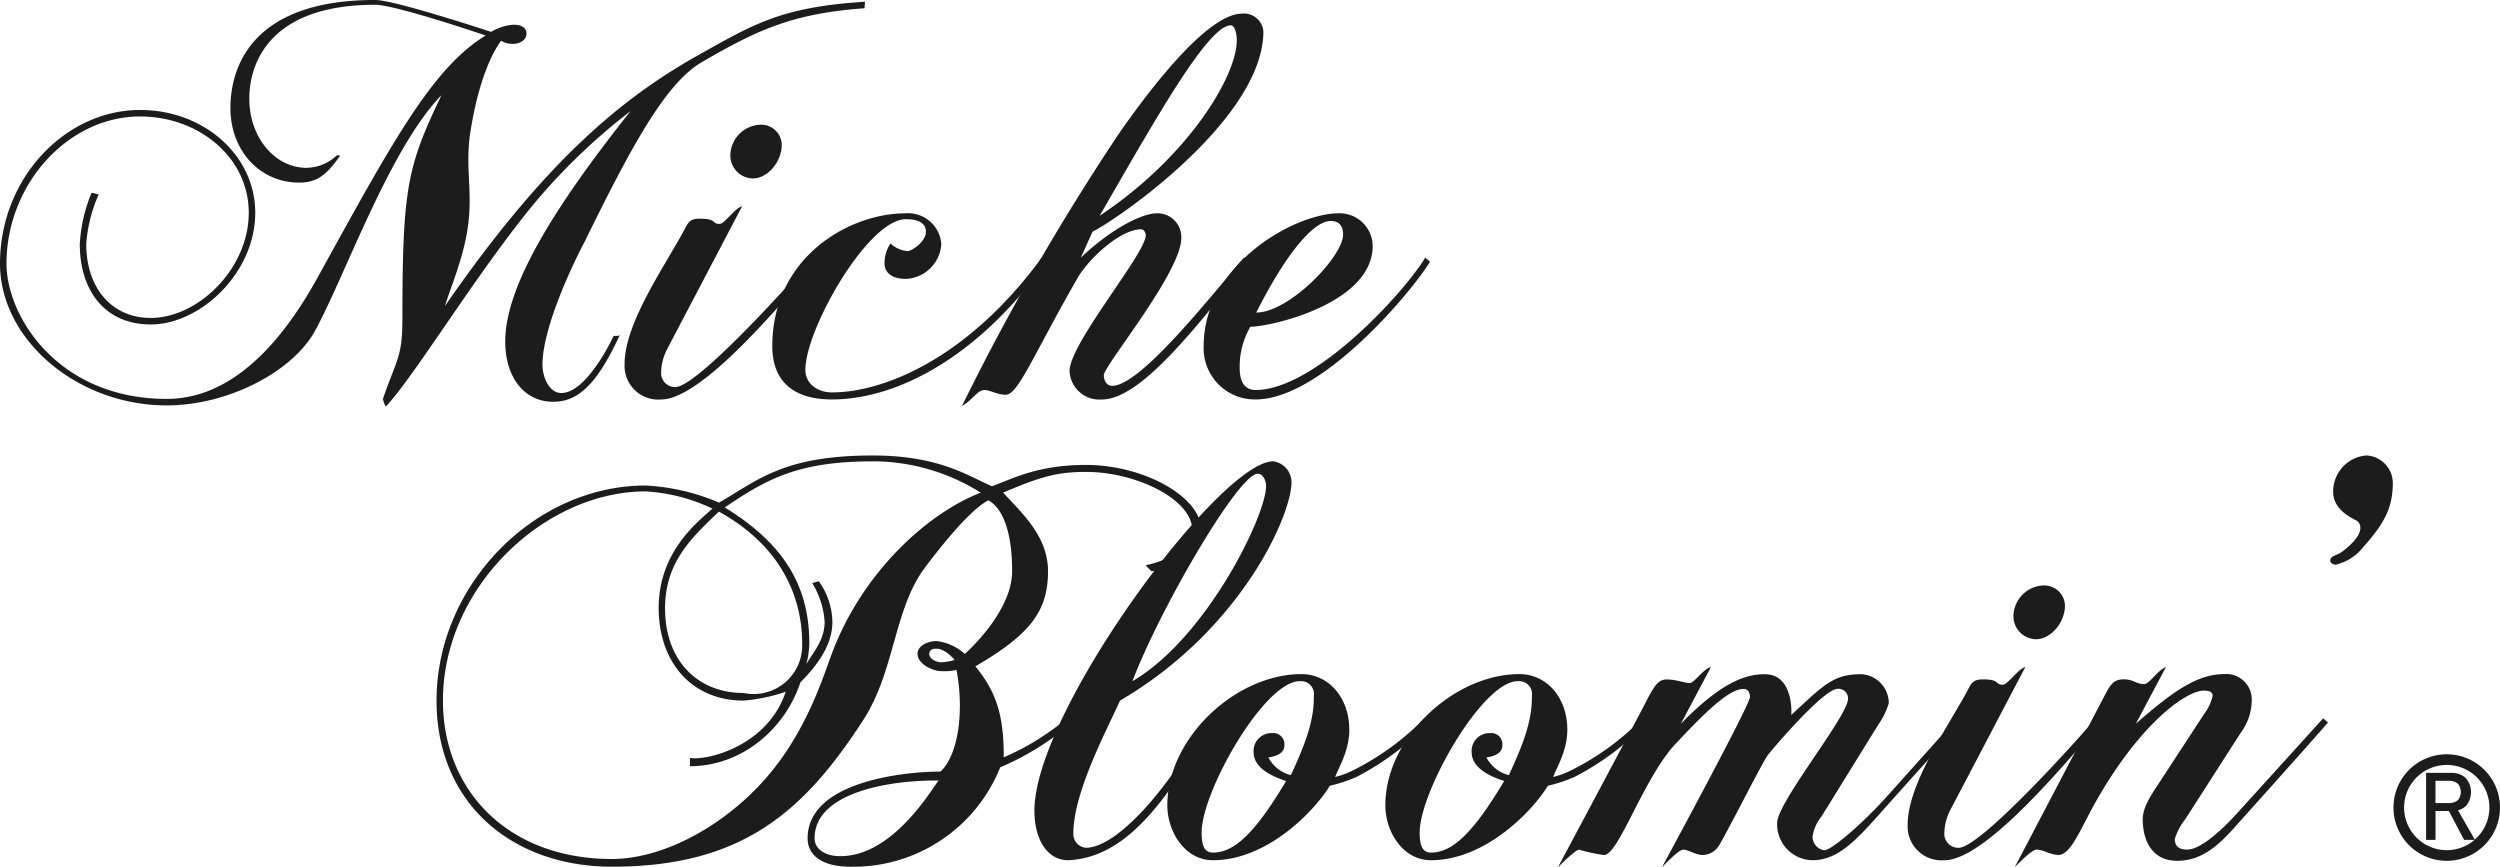 <svg xmlns="http://www.w3.org/2000/svg" width="280.993" height="97.485" viewBox="0 0 280.993 97.485">
  <g id="footer_logo" style="isolation: isolate">
    <g id="グループ_82" data-name="グループ 82">
      <g id="グループ_77" data-name="グループ 77">
        <path id="パス_6" data-name="パス 6" d="M1534.91,2620.337c-8.168.6-12.088,2.459-18.266,6.049-4.183,2.394-8.168,9.96-13.22,20.252-1.927,3.657-4.711,10.031-4.711,13.745,0,1.407.726,3.2,2.122,3.2,2.859,0,5.781-6.179,5.848-6.375.4-.138.4.066.722-.138-2.582,5.584-4.707,7.5-7.494,7.5-3.256,0-5.385-2.779-5.385-6.769,0-6.708,6.444-16.27,14.084-25.9a68.4,68.4,0,0,0-11.294,10.951c-6.5,8.042-13.023,18.872-16.207,22.251a2.475,2.475,0,0,1-.33-.862c1.592-4.578,2.189-4.713,2.189-9.03,0-14.884.6-17.137,4.387-25.1-5.843,6.037-10.826,20.321-14.216,26.5-2.522,4.58-9.766,8.367-16.668,8.367-10.03,0-18.731-7.372-18.731-15.941,0-9.634,7.373-17.266,15.74-17.266,7.177,0,12.95,5.109,12.95,11.548,0,6.779-6.174,12.561-11.751,12.561-5.185,0-7.972-3.859-7.972-9.036a17.616,17.616,0,0,1,1.329-5.778l.8.2a16.377,16.377,0,0,0-1.4,5.581c0,4.917,2.855,8.3,7.242,8.3,5.312,0,11.021-5.506,11.021-11.825,0-6.243-5.643-10.82-12.22-10.82-8.1,0-15.008,7.631-15.008,16.539,0,5.972,5.849,15.206,18,15.206,7.306,0,12.948-6.243,17.132-13.946,8.1-14.678,12.752-23.312,18.731-26.9,0,0-10.159-3.454-12.417-3.454-14.348,0-14.15,9.562-14.15,10.621,0,4.189,2.8,7.707,6.447,7.707a5.059,5.059,0,0,0,3.379-1.4h.4c-1.665,2.4-2.784,3.058-4.649,3.058-4.387,0-7.706-3.589-7.706-8.371,0-4.179,1.994-12.154,16.275-12.154,2.19,0,13.016,3.583,13.016,3.583,2.128-1.193,3.986-.986,3.986.2,0,1.064-1.6,1.533-2.857.8-1.729,2.39-2.922,6.57-3.524,10.759-.457,3.782.333,6.308-.2,10.093-.464,3.45-1.863,6.644-2.589,8.969,11.162-16.142,19.73-23.25,28.284-28.095,6.316-3.521,9.373-5.512,18.933-6.111Z" transform="translate(-1437.74 -2619.411)" fill="#1c1c1c"/>
        <path id="パス_7" data-name="パス 7" d="M1613.894,2657.747a2.583,2.583,0,0,1-2.526-2.592,3.506,3.506,0,0,1,3.391-3.45,2.3,2.3,0,0,1,2.387,2.256c0,1.927-1.6,3.786-3.252,3.786m-10.3,24.841a3.794,3.794,0,0,1-4.112-3.988c0-4.511,4.31-10.688,6.642-14.941.46-.867.6-1.393,1.792-1.393,1.99,0,1.332.59,2.256.59.531,0,1.724-1.79,2.522-1.991l-8.437,16.079a5.881,5.881,0,0,0-.664,2.522,1.573,1.573,0,0,0,1.6,1.728c2.52,0,13.811-12.622,15.408-14.55l.53.466c-5.248,6.241-13.282,15.478-17.536,15.478" transform="translate(-1529.28 -2637.688)" fill="#1c1c1c"/>
        <path id="パス_8" data-name="パス 8" d="M1644.439,2695.569c-4.655,0-6.713-2.328-6.713-5.982,0-9.961,8.568-14.942,15.011-14.942a3.744,3.744,0,0,1,3.987,3.457,4.173,4.173,0,0,1-3.987,3.918c-1.6,0-2.394-.733-2.394-1.726a4.017,4.017,0,0,1,.667-2.262,3.2,3.2,0,0,0,1.925.865c.464,0,2.061-1.059,2.061-2.186,0-.8-.606-1.4-2.26-1.4-4.249,0-11.292,12.352-11.292,16.938,0,1.521,1.33,2.528,2.993,2.528,5.706,0,15.209-3.72,23.577-15.152l.535.466c-7.577,10.627-16.741,15.477-24.112,15.477" transform="translate(-1550.923 -2650.672)" fill="#1c1c1c"/>
        <path id="パス_9" data-name="パス 9" d="M1717.066,2624.251c-2.595,0-8.513,10.629-14.748,21.4,9.831-6.515,15.409-15.61,15.409-19.725,0-.87-.265-1.673-.66-1.673m-15.549,23.191-1.322,2.917c3.516-3.319,6.905-4.983,8.559-4.983a2.673,2.673,0,0,1,2.734,2.788c0,3.855-8.708,14.348-8.708,15.415,0,.593.335,1.192.932,1.192,3.124,0,10.624-9.49,14.815-14.412l.529.466c-5.31,6.576-11.955,15.477-16.475,15.477a3.357,3.357,0,0,1-3.65-3.188c0-3.123,8.566-13.212,8.566-15.274,0-.263-.2-.665-.532-.665-2.2,0-5.58,2.983-7.04,5.311-5.115,8.9-6.773,13.285-8.165,13.285-1,0-1.725-.53-2.391-.53-.8,0-1.263,1.062-2.53,1.793a267.19,267.19,0,0,1,17.738-30.758c4.31-6.17,10.164-13.344,13.752-13.344a2.186,2.186,0,0,1,2.389,1.991c0,9.7-15.953,20.861-19.2,22.521" transform="translate(-1578.717 -2621.404)" fill="#1c1c1c"/>
        <path id="パス_10" data-name="パス 10" d="M1763.709,2675.51c-1.918,0-4.979,3.587-8.366,10.29,3.719,0,9.76-6.309,9.76-8.762,0-1-.462-1.529-1.394-1.529m-8.434,20.059a5.754,5.754,0,0,1-5.843-5.982c0-9.227,10.233-14.942,15.208-14.942a3.718,3.718,0,0,1,3.791,3.655c0,6.515-11.495,9.1-13.75,9.1a8.916,8.916,0,0,0-1.2,4.648c0,1.394.466,2.461,1.791,2.461,6.644,0,16.671-10.9,19.066-14.881l.534.466c-2,3.318-12.163,15.477-19.6,15.477" transform="translate(-1614.144 -2650.672)" fill="#1c1c1c"/>
        <path id="パス_11" data-name="パス 11" d="M1606.931,2759.072c-.535,0-.793.205-.793.6,0,.534.793.926,1.324.926a5.794,5.794,0,0,0,1.525-.258s-1-1.264-2.056-1.264m-13.683,21.32c0,1.264,1.328,1.994,2.784,1.994,6.118.131,10.633-7.975,11.165-8.495-5.313-.07-13.949,1.257-13.949,6.5m-10.756-36.726c-3.13,2.989-6.048,5.713-6.048,10.885,0,5.785,3.585,9.5,8.831,9.5a5.456,5.456,0,0,0,6.578-5.576c0-4.656-1.925-10.7-9.36-14.813m17.265-5.644c-8.237,0-11.822,1.921-16.6,5.178,6.374,3.918,9.5,8.567,9.5,15.28a9.858,9.858,0,0,1-.335,2.317c.993-1.595,1.989-2.717,2.06-4.644a9.458,9.458,0,0,0-1.4-4.456l.741-.2a8.024,8.024,0,0,1,1.527,4.584c0,2.452-1.527,4.71-3.592,6.774-1.788,5.383-6.706,9.429-12.421,9.429v-.931c1.995.339,8.771-1.389,10.763-7.434a19.517,19.517,0,0,1-4.718.991c-5.912,0-9.557-4.381-9.557-10.424,0-6.507,4.711-9.9,6.039-11.154a20,20,0,0,0-7.506-1.933c-11.356,0-22.78,10.761-22.78,23.51,0,10.1,7.308,17.805,18.993,17.805,5.388,0,11.824-3.259,16.535-8.24,5.319-5.579,7.308-12.616,8.243-15.005,3.387-8.906,10.559-15.547,16.67-17.933a22.8,22.8,0,0,0-12.155-3.521m31.35,12.355-.664-.668c3.187-.664,5.243-2.39,5.243-3.983,0-3.392-6.237-6.513-11.953-6.513-3.312,0-5.246.6-9.295,2.33,1.991,2.192,5.042,4.849,5.042,8.835,0,4.574-2.121,7.165-8.167,10.689,2.393,2.928,3.192,5.507,3.192,10.227a28.414,28.414,0,0,0,7.169-4.447l.534.529a31.045,31.045,0,0,1-8.1,5.042,17.8,17.8,0,0,1-17.136,11.164c-2.789-.068-4.512-1.2-4.512-3.189,0-6.44,11.021-7.5,14.937-7.5,1.867-1.724,2.726-6.378,1.8-11.422a6.2,6.2,0,0,1-1.727.134c-.936,0-2.656-.8-2.656-1.932,0-1.061,1.392-1.449,2.125-1.449a5.731,5.731,0,0,1,3.187,1.449s5.319-4.647,5.319-9.29c0-5.785-1.73-7.445-2.662-7.977-2.656,1.334-7.436,7.977-7.436,7.977-3.188,4.643-3.188,11.42-6.642,16.73-6.712,10.365-13.687,16.473-28.232,16.473-11.288,0-19.724-7.176-19.724-18.666,0-12.951,10.961-24.178,23.51-24.178a23.949,23.949,0,0,1,8.242,1.925c4.378-2.521,7.237-5.3,17.265-5.3,7.635,0,10.827,2.387,13.419,3.453,2.26-.8,5.045-2.392,10.556-2.392,6.511,0,12.956,3.587,12.956,7.308,0,2.125-2.655,4.181-5.581,4.652" transform="translate(-1501.693 -2686.164)" fill="#1c1c1c"/>
        <path id="パス_12" data-name="パス 12" d="M1730.7,2740.278c-2.189,0-11.1,15.408-14.082,23.315,8.308-4.846,15.017-18.594,15.017-21.917,0-.73-.4-1.4-.935-1.4m-15.479,25.5c-1.521,3.392-5.244,10.295-5.244,14.947a1.539,1.539,0,0,0,1.4,1.592c3.579,0,9.633-6.973,13.553-14.552l.528.471c-5.046,9.1-9.631,15.075-15.872,15.475-2.391.134-3.986-2.126-3.986-5.577,0-11.159,20.851-39.252,26.836-39.252a2.379,2.379,0,0,1,2.059,2.391c-.068,3.92-5.847,16.665-19.269,24.5" transform="translate(-1589.334 -2687.03)" fill="#1c1c1c"/>
        <path id="パス_13" data-name="パス 13" d="M1754.9,2794.767c-3.991,0-11.027,12.42-11.027,17,0,1.523.333,2.264,1.263,2.264,2.459,0,4.784-2.264,8.232-8.041-2.652-.867-3.653-1.993-3.653-3.26a2.01,2.01,0,0,1,2.066-2.127,1.26,1.26,0,0,1,1.394,1.4c0,1.2-1.8,1.325-1.8,1.325a3.912,3.912,0,0,0,2.528,2c2.059-4.387,2.585-6.582,2.585-8.9a1.451,1.451,0,0,0-1.59-1.659m6.378,10.764a17.22,17.22,0,0,1-2.991.989c-1.6,2.657-6.909,8.369-13.151,8.369-3.122,0-5.116-3.185-5.116-6.178,0-7.568,7.7-14.742,15.081-14.742,3.053,0,5.373,2.655,5.373,6.244,0,2.323-1.121,4.115-1.59,5.318a9.313,9.313,0,0,0,1.993-.735,29.977,29.977,0,0,0,8.037-5.852l.529.47a31.051,31.051,0,0,1-8.165,6.117" transform="translate(-1608.815 -2718.204)" fill="#1c1c1c"/>
        <path id="パス_14" data-name="パス 14" d="M1811.357,2794.767c-3.979,0-11.017,12.42-11.017,17,0,1.523.333,2.264,1.259,2.264,2.462,0,4.784-2.264,8.236-8.041-2.655-.867-3.656-1.993-3.656-3.26a2.011,2.011,0,0,1,2.066-2.127,1.258,1.258,0,0,1,1.386,1.4c0,1.2-1.789,1.325-1.789,1.325a3.911,3.911,0,0,0,2.522,2c2.058-4.387,2.591-6.582,2.591-8.9a1.456,1.456,0,0,0-1.6-1.659m6.38,10.764a17.052,17.052,0,0,1-2.987.989c-1.593,2.657-6.909,8.369-13.152,8.369-3.125,0-5.115-3.185-5.115-6.178,0-7.568,7.7-14.742,15.078-14.742,3.056,0,5.376,2.655,5.376,6.244,0,2.323-1.128,4.115-1.594,5.318a9.327,9.327,0,0,0,2-.735,29.811,29.811,0,0,0,8.032-5.852l.535.47a30.966,30.966,0,0,1-8.17,6.117" transform="translate(-1640.772 -2718.204)" fill="#1c1c1c"/>
        <path id="パス_15" data-name="パス 15" d="M1878.419,2807.406c-3.321,3.729-5.512,6.446-8.634,6.446a4.044,4.044,0,0,1-3.988-4.188c0-2.317,7.967-12.024,7.967-13.945a1.065,1.065,0,0,0-1.188-1.127c-1.2,0-5.121,4.185-7.775,7.373-.6.735-4.58,8.7-5.574,10.29a2.191,2.191,0,0,1-1.8,1.009c-.795,0-1.594-.6-2.192-.6-.53,0-2.393,1.992-2.393,1.992s9.9-18.263,9.9-19.13c0-.523-.206-.929-.737-.929-1.788,0-4.907,3.314-7.565,6.106-3.652,3.857-6.443,12.565-8.1,12.565a18.822,18.822,0,0,1-2.795-.6c-.453,0-2.392,1.992-2.392,1.992l9.309-17.468c1.388-2.657,1.785-3.656,2.916-3.656s2,.4,2.589.4c.53,0,1.588-1.657,2.387-1.79l-3.385,6.38c4.651-4.785,7.374-5.581,9.432-5.581,3.326,0,2.991,4.579,2.991,4.579,3.787-3.521,4.781-4.579,7.906-4.579a3.267,3.267,0,0,1,3.049,3.255,8.01,8.01,0,0,1-1.123,2.326l-6.451,10.427a4.649,4.649,0,0,0-.99,2.195,1.536,1.536,0,0,0,1.325,1.585c.735,0,3.923-2.648,6.842-5.84l8.039-8.974.524.47Z" transform="translate(-1666.053 -2717.165)" fill="#1c1c1c"/>
        <path id="パス_16" data-name="パス 16" d="M1946.154,2777.06a2.587,2.587,0,0,1-2.532-2.589,3.507,3.507,0,0,1,3.389-3.458,2.32,2.32,0,0,1,2.4,2.264c0,1.924-1.6,3.783-3.255,3.783m-10.3,24.838a3.806,3.806,0,0,1-4.122-3.987c0-4.519,4.323-10.689,6.647-14.94.466-.866.6-1.4,1.8-1.4,1.989,0,1.327.6,2.252.6.536,0,1.733-1.79,2.524-1.989l-8.432,16.075a5.9,5.9,0,0,0-.668,2.522,1.574,1.574,0,0,0,1.6,1.724c2.517,0,13.808-12.617,15.4-14.55l.533.471c-5.244,6.248-13.283,15.476-17.535,15.476" transform="translate(-1717.317 -2705.211)" fill="#1c1c1c"/>
        <path id="パス_17" data-name="パス 17" d="M1984.419,2809.864c-1.927,2.2-3.857,4.053-6.711,4.053-2.522,0-3.655-1.8-3.848-4.053-.071-.993-.071-1.854,1.392-4.053l5.51-8.435a5.263,5.263,0,0,0,.934-1.989c0-.391-.268-.6-.995-.6-1.861,0-6.707,3.318-11.559,11.49-2.126,3.515-3.255,6.981-4.783,6.981-.867,0-1.723-.6-2.453-.6-.6,0-2.46,1.992-2.46,1.992l10.226-19.528c.537-1,.924-1.6,2-1.6,1.194,0,1.393.533,2.326.533.595,0,1.394-1.458,2.453-1.925l-3.387,6.38c4.382-3.857,7.046-5.581,9.959-5.581a2.861,2.861,0,0,1,3.063,3.051,6.179,6.179,0,0,1-1.259,3.584l-6.181,9.637a6.89,6.89,0,0,0-1.2,2.247c0,.8.4,1.207,1.4,1.207,1.266,0,3.318-1.594,5.511-3.987l9.759-10.765.54.47c-1.464,1.73-10.23,11.488-10.23,11.488" transform="translate(-1733 -2717.165)" fill="#1c1c1c"/>
        <path id="パス_18" data-name="パス 18" d="M2044.814,2747.718a5.515,5.515,0,0,1-3.061,1.923s-.593-.07-.593-.472c0-.529.662-.529,1.33-.988.527-.4,2.054-1.6,2.054-2.66a.9.9,0,0,0-.465-.862c-1.324-.663-2.593-1.594-2.593-3.254a4.061,4.061,0,0,1,3.719-4.048,3.119,3.119,0,0,1,2.99,3.054c0,2.788-.926,4.581-3.382,7.306" transform="translate(-1779.248 -2686.164)" fill="#1c1c1c"/>
      </g>
      <g id="グループ_81" data-name="グループ 81" transform="translate(269.02 84.78)">
        <g id="グループ_78" data-name="グループ 78">
          <path id="パス_19" data-name="パス 19" d="M2057.535,2820.724a5.983,5.983,0,0,1,5.989-5.986h0a5.985,5.985,0,0,1,5.984,5.986h0a5.987,5.987,0,0,1-5.984,5.986h0a5.985,5.985,0,0,1-5.989-5.986Zm1.193,0a4.8,4.8,0,0,0,4.8,4.792h0a4.8,4.8,0,0,0,4.788-4.792h0a4.79,4.79,0,0,0-4.788-4.788h0a4.792,4.792,0,0,0-4.8,4.788Z" transform="translate(-2057.535 -2814.738)" fill="#1c1c1c"/>
        </g>
        <g id="グループ_80" data-name="グループ 80" transform="translate(3.66 2.091)">
          <g id="グループ_79" data-name="グループ 79">
            <path id="パス_20" data-name="パス 20" d="M2071.465,2827.081h-1.224l-1.709-3.243h-1.5v3.243h-1.061v-7.526h2.814a2.319,2.319,0,0,1,1.626.556,2.432,2.432,0,0,1,.041,3.17,2.177,2.177,0,0,1-.895.479Zm-4.438-6.638v2.508h1.5a1.5,1.5,0,0,0,1.058-.371,1.513,1.513,0,0,0,0-1.769,1.513,1.513,0,0,0-1.058-.367Z" transform="translate(-2065.966 -2819.556)" fill="#1c1c1c"/>
          </g>
        </g>
      </g>
    </g>
  </g>
</svg>

